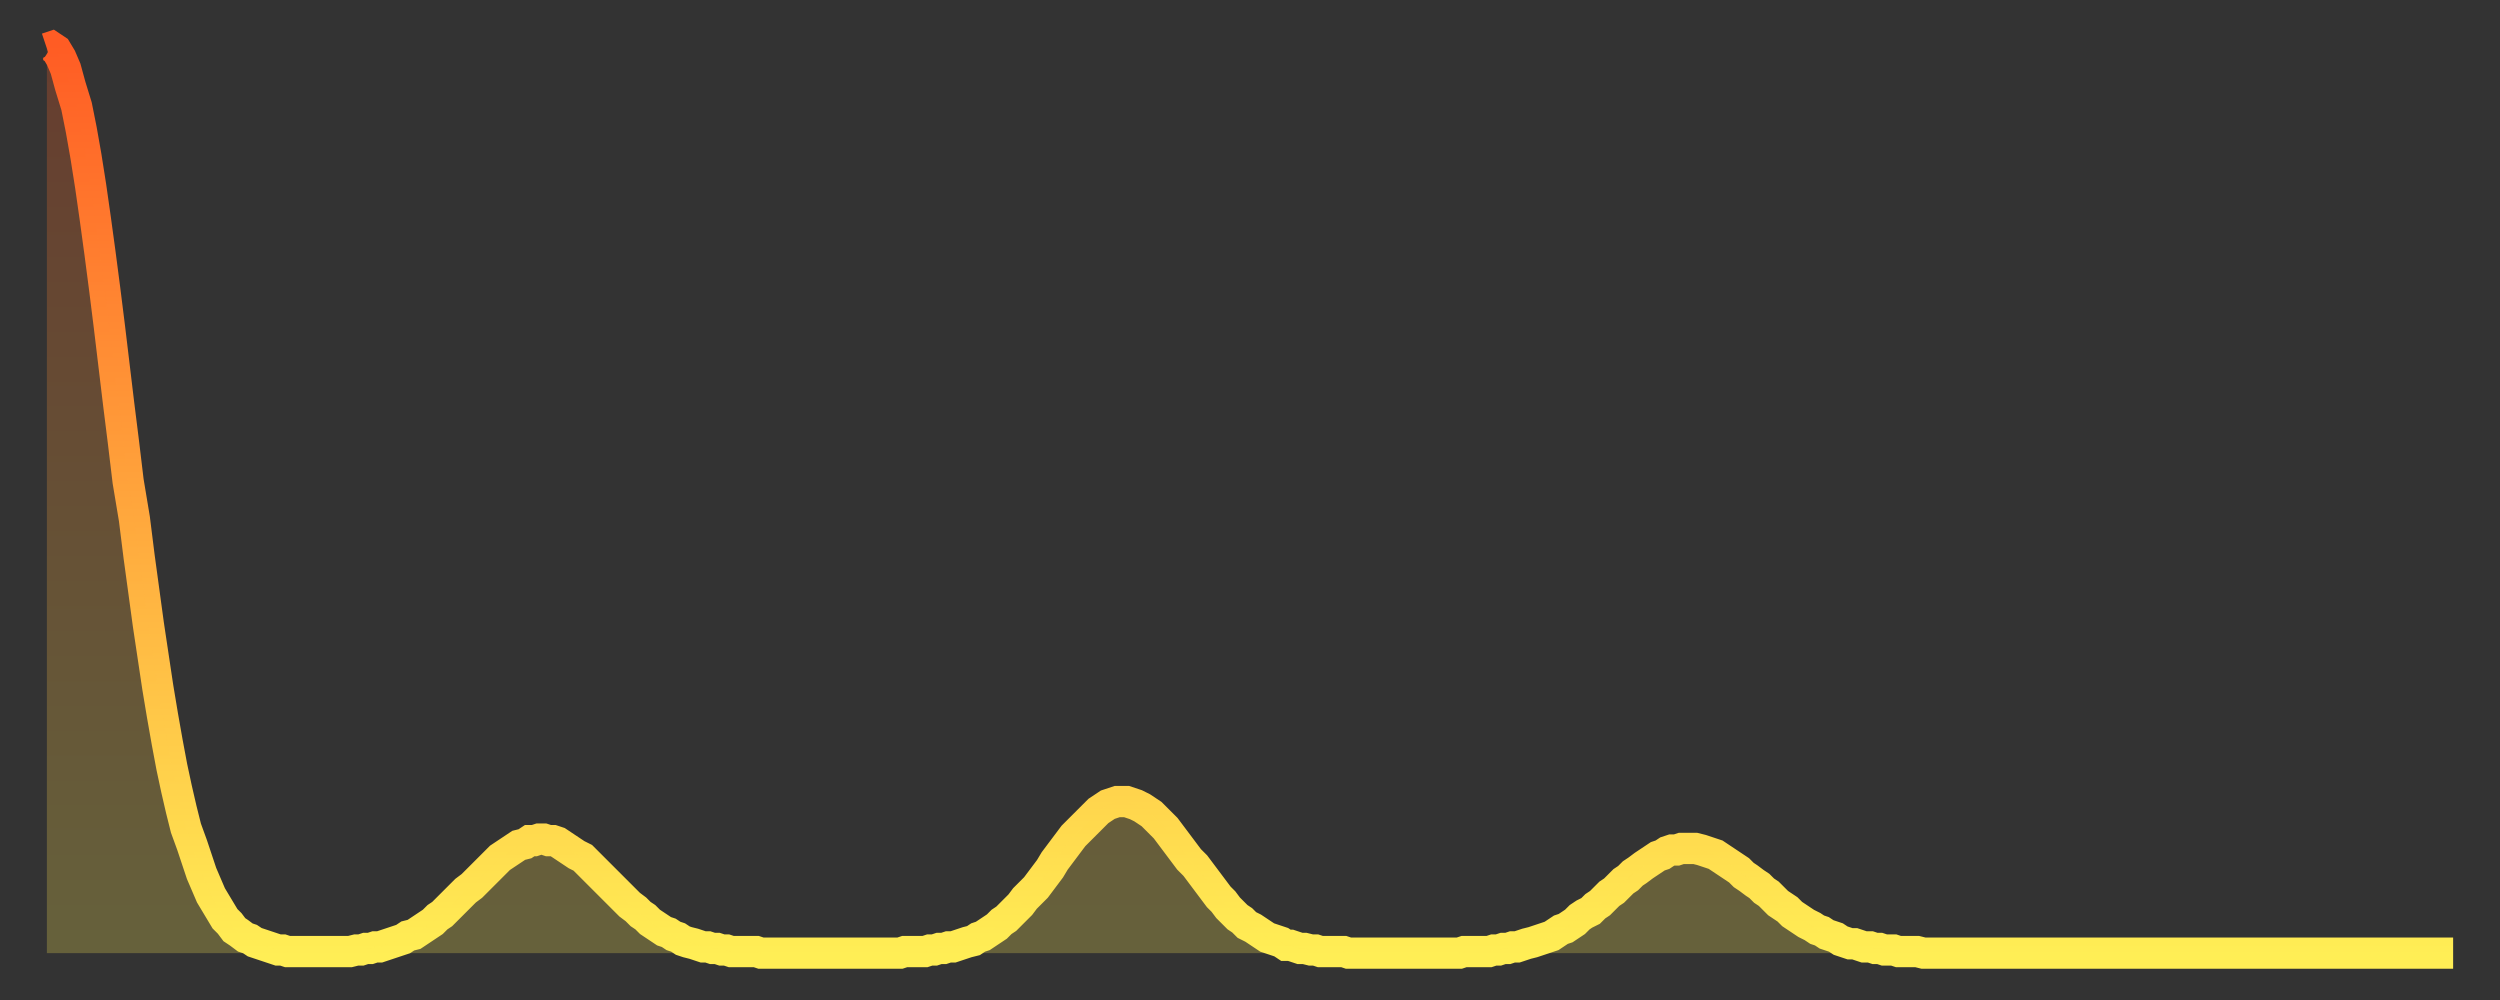 <?xml version="1.0" encoding="utf-8" ?>
<svg baseProfile="full" height="64" version="1.1" width="160" xmlns="http://www.w3.org/2000/svg" xmlns:ev="http://www.w3.org/2001/xml-events" xmlns:xlink="http://www.w3.org/1999/xlink"><rect width="100%" height="100%" fill="#333333" stroke="none"/><defs><linearGradient id="id3490680" x1="0" x2="0" y1="0" y2="1"><stop offset="0%" stop-color="#ff5c24" /><stop offset="50%" stop-color="#ffa53c" /><stop offset="100%" stop-color="#ffee55" /></linearGradient></defs><g transform="translate(3,3)"><g><path d="M 0.0 0.1 0.3 0.0 0.6 0.2 0.9 0.7 1.2 1.4 1.5 2.5 1.9 3.8 2.2 5.3 2.5 7.0 2.8 8.9 3.1 11.0 3.4 13.2 3.7 15.5 4.0 17.9 4.3 20.4 4.6 22.9 4.9 25.3 5.2 27.8 5.6 30.2 5.9 32.6 6.2 34.8 6.5 37.0 6.8 39.0 7.1 41.0 7.4 42.8 7.7 44.5 8.0 46.1 8.3 47.5 8.6 48.8 8.9 50.0 9.3 51.1 9.6 52.0 9.9 52.9 10.2 53.6 10.5 54.3 10.8 54.8 11.1 55.3 11.4 55.8 11.7 56.1 12.0 56.5 12.3 56.7 12.7 57.0 13.0 57.1 13.3 57.3 13.6 57.4 13.9 57.5 14.2 57.6 14.5 57.7 14.8 57.8 15.1 57.8 15.4 57.9 15.7 57.9 16.0 57.9 16.4 57.9 16.7 57.9 17.0 57.9 17.3 57.9 17.6 57.9 17.9 57.9 18.2 57.9 18.5 57.9 18.8 57.9 19.1 57.9 19.4 57.9 19.8 57.8 20.1 57.8 20.4 57.7 20.7 57.7 21.0 57.6 21.3 57.6 21.6 57.5 21.9 57.4 22.2 57.3 22.5 57.2 22.8 57.1 23.1 56.9 23.5 56.8 23.8 56.6 24.1 56.4 24.4 56.2 24.7 56.0 25.0 55.7 25.3 55.5 25.6 55.2 25.9 54.9 26.2 54.6 26.5 54.3 26.8 54.0 27.2 53.7 27.5 53.4 27.8 53.1 28.1 52.8 28.4 52.5 28.7 52.2 29.0 51.9 29.3 51.7 29.6 51.5 29.9 51.3 30.2 51.1 30.6 51.0 30.9 50.8 31.2 50.8 31.5 50.7 31.8 50.7 32.1 50.8 32.4 50.8 32.7 50.9 33.0 51.1 33.3 51.3 33.6 51.5 33.9 51.7 34.3 51.9 34.6 52.2 34.9 52.5 35.2 52.8 35.5 53.1 35.8 53.4 36.1 53.7 36.4 54.0 36.7 54.3 37.0 54.6 37.3 54.9 37.7 55.2 38.0 55.5 38.3 55.7 38.6 56.0 38.9 56.2 39.2 56.4 39.5 56.6 39.8 56.7 40.1 56.9 40.4 57.0 40.7 57.2 41.0 57.3 41.4 57.4 41.7 57.5 42.0 57.6 42.3 57.6 42.6 57.7 42.9 57.7 43.2 57.8 43.5 57.8 43.8 57.9 44.1 57.9 44.4 57.9 44.7 57.9 45.1 57.9 45.4 57.9 45.7 58.0 46.0 58.0 46.3 58.0 46.6 58.0 46.9 58.0 47.2 58.0 47.5 58.0 47.8 58.0 48.1 58.0 48.5 58.0 48.8 58.0 49.1 58.0 49.4 58.0 49.7 58.0 50.0 58.0 50.3 58.0 50.6 58.0 50.9 58.0 51.2 58.0 51.5 58.0 51.8 58.0 52.2 58.0 52.5 58.0 52.8 58.0 53.1 58.0 53.4 58.0 53.7 58.0 54.0 58.0 54.3 58.0 54.6 58.0 54.9 57.9 55.2 57.9 55.6 57.9 55.9 57.9 56.2 57.9 56.5 57.8 56.8 57.8 57.1 57.7 57.4 57.7 57.7 57.6 58.0 57.6 58.3 57.5 58.6 57.4 58.9 57.3 59.3 57.2 59.6 57.0 59.9 56.9 60.2 56.7 60.5 56.5 60.8 56.3 61.1 56.0 61.4 55.8 61.7 55.5 62.0 55.2 62.3 54.9 62.6 54.5 63.0 54.1 63.3 53.8 63.6 53.4 63.9 53.0 64.2 52.6 64.5 52.1 64.8 51.7 65.1 51.3 65.4 50.9 65.7 50.5 66.0 50.2 66.4 49.8 66.7 49.5 67.0 49.2 67.3 48.9 67.6 48.7 67.9 48.5 68.2 48.4 68.5 48.3 68.8 48.3 69.1 48.3 69.4 48.4 69.7 48.5 70.1 48.7 70.4 48.9 70.7 49.1 71.0 49.4 71.3 49.7 71.6 50.0 71.9 50.4 72.2 50.8 72.5 51.2 72.8 51.6 73.1 52.0 73.5 52.4 73.8 52.8 74.1 53.2 74.4 53.6 74.7 54.0 75.0 54.4 75.3 54.7 75.6 55.1 75.9 55.4 76.2 55.7 76.5 55.9 76.8 56.2 77.2 56.4 77.5 56.6 77.8 56.8 78.1 57.0 78.4 57.1 78.7 57.2 79.0 57.3 79.3 57.5 79.6 57.5 79.9 57.6 80.2 57.7 80.5 57.7 80.9 57.8 81.2 57.8 81.5 57.9 81.8 57.9 82.1 57.9 82.4 57.9 82.7 57.9 83.0 57.9 83.3 58.0 83.6 58.0 83.9 58.0 84.3 58.0 84.6 58.0 84.9 58.0 85.2 58.0 85.5 58.0 85.8 58.0 86.1 58.0 86.4 58.0 86.7 58.0 87.0 58.0 87.3 58.0 87.6 58.0 88.0 58.0 88.3 58.0 88.6 58.0 88.9 58.0 89.2 58.0 89.5 58.0 89.8 58.0 90.1 58.0 90.4 58.0 90.7 57.9 91.0 57.9 91.4 57.9 91.7 57.9 92.0 57.9 92.3 57.9 92.6 57.8 92.9 57.8 93.2 57.7 93.5 57.7 93.8 57.6 94.1 57.6 94.4 57.5 94.7 57.4 95.1 57.3 95.4 57.2 95.7 57.1 96.0 57.0 96.3 56.9 96.6 56.7 96.9 56.5 97.2 56.4 97.5 56.2 97.8 56.0 98.1 55.7 98.4 55.5 98.8 55.3 99.1 55.0 99.4 54.8 99.7 54.5 100.0 54.2 100.3 54.0 100.6 53.7 100.9 53.4 101.2 53.2 101.5 52.9 101.8 52.7 102.2 52.4 102.5 52.2 102.8 52.0 103.1 51.8 103.4 51.7 103.7 51.5 104.0 51.4 104.3 51.4 104.6 51.3 104.9 51.3 105.2 51.3 105.5 51.3 105.9 51.4 106.2 51.5 106.5 51.6 106.8 51.7 107.1 51.9 107.4 52.1 107.7 52.3 108.0 52.5 108.3 52.7 108.6 53.0 108.9 53.2 109.3 53.5 109.6 53.7 109.9 54.0 110.2 54.2 110.5 54.5 110.8 54.8 111.1 55.0 111.4 55.2 111.7 55.5 112.0 55.7 112.3 55.9 112.6 56.1 113.0 56.3 113.3 56.5 113.6 56.6 113.9 56.8 114.2 56.9 114.5 57.0 114.8 57.2 115.1 57.3 115.4 57.4 115.7 57.4 116.0 57.5 116.3 57.6 116.7 57.6 117.0 57.7 117.3 57.7 117.6 57.8 117.9 57.8 118.2 57.8 118.5 57.9 118.8 57.9 119.1 57.9 119.4 57.9 119.7 57.9 120.1 58.0 120.4 58.0 120.7 58.0 121.0 58.0 121.3 58.0 121.6 58.0 121.9 58.0 122.2 58.0 122.5 58.0 122.8 58.0 123.1 58.0 123.4 58.0 123.8 58.0 124.1 58.0 124.4 58.0 124.7 58.0 125.0 58.0 125.3 58.0 125.6 58.0 125.9 58.0 126.2 58.0 126.5 58.0 126.8 58.0 127.2 58.0 127.5 58.0 127.8 58.0 128.1 58.0 128.4 58.0 128.7 58.0 129.0 58.0 129.3 58.0 129.6 58.0 129.9 58.0 130.2 58.0 130.5 58.0 130.9 58.0 131.2 58.0 131.5 58.0 131.8 58.0 132.1 58.0 132.4 58.0 132.7 58.0 133.0 58.0 133.3 58.0 133.6 58.0 133.9 58.0 134.2 58.0 134.6 58.0 134.9 58.0 135.2 58.0 135.5 58.0 135.8 58.0 136.1 58.0 136.4 58.0 136.7 58.0 137.0 58.0 137.3 58.0 137.6 58.0 138.0 58.0 138.3 58.0 138.6 58.0 138.9 58.0 139.2 58.0 139.5 58.0 139.8 58.0 140.1 58.0 140.4 58.0 140.7 58.0 141.0 58.0 141.3 58.0 141.7 58.0 142.0 58.0 142.3 58.0 142.6 58.0 142.9 58.0 143.2 58.0 143.5 58.0 143.8 58.0 144.1 58.0 144.4 58.0 144.7 58.0 145.1 58.0 145.4 58.0 145.7 58.0 146.0 58.0 146.3 58.0 146.6 58.0 146.9 58.0 147.2 58.0 147.5 58.0 147.8 58.0 148.1 58.0 148.4 58.0 148.8 58.0 149.1 58.0 149.4 58.0 149.7 58.0 150.0 58.0 150.3 58.0 150.6 58.0 150.9 58.0 151.2 58.0 151.5 58.0 151.8 58.0 152.1 58.0 152.5 58.0 152.8 58.0 153.1 58.0 153.4 58.0 153.7 58.0 154.0 58.0" fill="none" id="graph-curve" opacity="1" stroke="url(#id3490680)" stroke-width="2" /><path d="M 0 58 L 0.0 0.1 0.3 0.0 0.6 0.2 0.9 0.7 1.2 1.4 1.5 2.5 1.9 3.8 2.2 5.3 2.5 7.0 2.8 8.9 3.1 11.0 3.4 13.2 3.7 15.5 4.0 17.9 4.3 20.4 4.6 22.9 4.9 25.3 5.2 27.8 5.6 30.2 5.9 32.6 6.2 34.8 6.5 37.0 6.8 39.0 7.1 41.0 7.4 42.8 7.7 44.5 8.0 46.1 8.3 47.5 8.6 48.8 8.9 50.0 9.3 51.1 9.6 52.0 9.9 52.9 10.2 53.6 10.5 54.3 10.8 54.8 11.1 55.3 11.4 55.8 11.7 56.1 12.0 56.5 12.3 56.7 12.7 57.0 13.0 57.1 13.3 57.3 13.6 57.4 13.9 57.5 14.2 57.6 14.5 57.7 14.8 57.8 15.1 57.8 15.4 57.9 15.7 57.9 16.0 57.9 16.4 57.9 16.7 57.9 17.0 57.9 17.3 57.9 17.6 57.9 17.9 57.9 18.2 57.9 18.5 57.9 18.8 57.9 19.1 57.9 19.4 57.9 19.8 57.8 20.1 57.8 20.4 57.7 20.7 57.7 21.0 57.6 21.3 57.6 21.6 57.5 21.9 57.4 22.2 57.3 22.5 57.2 22.8 57.1 23.1 56.9 23.5 56.8 23.8 56.6 24.1 56.4 24.4 56.2 24.7 56.0 25.0 55.7 25.3 55.5 25.6 55.2 25.9 54.9 26.2 54.6 26.5 54.3 26.8 54.0 27.2 53.7 27.5 53.4 27.8 53.1 28.1 52.8 28.4 52.5 28.7 52.2 29.0 51.9 29.3 51.7 29.6 51.5 29.9 51.3 30.2 51.1 30.6 51.0 30.9 50.8 31.2 50.8 31.5 50.7 31.8 50.7 32.1 50.8 32.4 50.8 32.7 50.9 33.0 51.1 33.3 51.3 33.6 51.5 33.9 51.7 34.3 51.9 34.6 52.2 34.9 52.5 35.2 52.8 35.5 53.1 35.8 53.4 36.1 53.7 36.4 54.0 36.7 54.3 37.0 54.6 37.3 54.9 37.7 55.2 38.0 55.5 38.3 55.7 38.6 56.0 38.9 56.2 39.2 56.4 39.5 56.6 39.8 56.7 40.1 56.9 40.4 57.0 40.7 57.2 41.0 57.3 41.4 57.4 41.7 57.5 42.0 57.6 42.3 57.6 42.6 57.7 42.9 57.7 43.2 57.8 43.5 57.8 43.8 57.9 44.1 57.9 44.4 57.9 44.7 57.9 45.1 57.9 45.4 57.9 45.7 58.0 46.0 58.0 46.3 58.0 46.6 58.0 46.9 58.0 47.2 58.0 47.5 58.0 47.8 58.0 48.1 58.0 48.5 58.0 48.8 58.0 49.1 58.0 49.4 58.0 49.7 58.0 50.0 58.0 50.3 58.0 50.6 58.0 50.9 58.0 51.2 58.0 51.5 58.0 51.8 58.0 52.2 58.0 52.5 58.0 52.8 58.0 53.1 58.0 53.4 58.0 53.7 58.0 54.0 58.0 54.3 58.0 54.6 58.0 54.9 57.9 55.2 57.9 55.6 57.9 55.9 57.9 56.2 57.9 56.5 57.8 56.8 57.8 57.1 57.7 57.4 57.7 57.7 57.6 58.0 57.6 58.3 57.5 58.6 57.4 58.9 57.3 59.3 57.2 59.6 57.0 59.9 56.9 60.2 56.7 60.5 56.5 60.8 56.3 61.1 56.0 61.4 55.8 61.7 55.5 62.0 55.2 62.3 54.9 62.6 54.5 63.0 54.1 63.3 53.8 63.6 53.4 63.9 53.0 64.2 52.6 64.5 52.1 64.8 51.7 65.1 51.3 65.4 50.9 65.7 50.5 66.0 50.2 66.4 49.8 66.7 49.5 67.0 49.2 67.3 48.9 67.6 48.7 67.9 48.5 68.2 48.4 68.5 48.3 68.8 48.3 69.1 48.3 69.4 48.4 69.7 48.5 70.1 48.7 70.4 48.9 70.7 49.1 71.0 49.4 71.3 49.7 71.6 50.0 71.9 50.4 72.2 50.8 72.5 51.2 72.8 51.6 73.1 52.0 73.5 52.4 73.8 52.8 74.1 53.2 74.4 53.6 74.7 54.0 75.0 54.4 75.3 54.7 75.6 55.1 75.9 55.4 76.2 55.7 76.5 55.9 76.8 56.2 77.2 56.4 77.5 56.6 77.8 56.8 78.1 57.0 78.4 57.1 78.7 57.2 79.0 57.3 79.3 57.5 79.6 57.5 79.9 57.6 80.2 57.7 80.5 57.7 80.9 57.8 81.2 57.8 81.5 57.9 81.8 57.9 82.1 57.9 82.4 57.9 82.7 57.9 83.0 57.9 83.3 58.0 83.6 58.0 83.9 58.0 84.3 58.0 84.6 58.0 84.9 58.0 85.2 58.0 85.5 58.0 85.8 58.0 86.1 58.0 86.4 58.0 86.7 58.0 87.0 58.0 87.3 58.0 87.6 58.0 88.0 58.0 88.3 58.0 88.6 58.0 88.9 58.0 89.2 58.0 89.5 58.0 89.8 58.0 90.1 58.0 90.4 58.0 90.7 57.9 91.0 57.9 91.4 57.9 91.7 57.9 92.0 57.9 92.3 57.9 92.6 57.8 92.9 57.8 93.2 57.7 93.5 57.7 93.8 57.6 94.1 57.6 94.4 57.5 94.7 57.4 95.1 57.3 95.4 57.2 95.7 57.1 96.0 57.0 96.3 56.9 96.6 56.7 96.9 56.5 97.2 56.4 97.5 56.2 97.8 56.0 98.1 55.7 98.4 55.5 98.8 55.3 99.1 55.0 99.4 54.8 99.7 54.5 100.0 54.2 100.3 54.0 100.6 53.7 100.9 53.4 101.2 53.2 101.5 52.9 101.8 52.7 102.2 52.4 102.5 52.2 102.8 52.0 103.1 51.8 103.4 51.7 103.7 51.5 104.0 51.4 104.3 51.4 104.6 51.3 104.9 51.3 105.2 51.3 105.5 51.3 105.9 51.4 106.2 51.5 106.5 51.6 106.8 51.7 107.1 51.9 107.4 52.1 107.7 52.3 108.0 52.5 108.3 52.7 108.6 53.0 108.9 53.2 109.3 53.5 109.6 53.7 109.9 54.0 110.2 54.2 110.5 54.5 110.8 54.8 111.1 55.0 111.4 55.2 111.7 55.5 112.0 55.7 112.3 55.9 112.6 56.1 113.0 56.3 113.3 56.5 113.6 56.6 113.9 56.8 114.2 56.9 114.5 57.0 114.8 57.2 115.1 57.3 115.4 57.4 115.7 57.4 116.0 57.5 116.3 57.6 116.7 57.6 117.0 57.7 117.3 57.7 117.6 57.8 117.9 57.8 118.2 57.8 118.5 57.9 118.8 57.9 119.1 57.9 119.4 57.9 119.7 57.9 120.1 58.0 120.4 58.0 120.7 58.0 121.0 58.0 121.3 58.0 121.6 58.0 121.9 58.0 122.2 58.0 122.5 58.0 122.8 58.0 123.1 58.0 123.4 58.0 123.8 58.0 124.1 58.0 124.4 58.0 124.7 58.0 125.0 58.0 125.3 58.0 125.6 58.0 125.9 58.0 126.2 58.0 126.5 58.0 126.8 58.0 127.2 58.0 127.5 58.0 127.8 58.0 128.1 58.0 128.4 58.0 128.7 58.0 129.0 58.0 129.3 58.0 129.6 58.0 129.9 58.0 130.2 58.0 130.5 58.0 130.9 58.0 131.2 58.0 131.5 58.0 131.8 58.0 132.1 58.0 132.4 58.0 132.7 58.0 133.0 58.0 133.3 58.0 133.6 58.0 133.9 58.0 134.2 58.0 134.6 58.0 134.9 58.0 135.2 58.0 135.5 58.0 135.8 58.0 136.1 58.0 136.4 58.0 136.7 58.0 137.0 58.0 137.3 58.0 137.6 58.0 138.0 58.0 138.3 58.0 138.6 58.0 138.9 58.0 139.2 58.0 139.5 58.0 139.8 58.0 140.1 58.0 140.4 58.0 140.7 58.0 141.0 58.0 141.3 58.0 141.7 58.0 142.0 58.0 142.3 58.0 142.6 58.0 142.9 58.0 143.2 58.0 143.5 58.0 143.8 58.0 144.1 58.0 144.4 58.0 144.7 58.0 145.1 58.0 145.4 58.0 145.7 58.0 146.0 58.0 146.3 58.0 146.6 58.0 146.9 58.0 147.2 58.0 147.5 58.0 147.8 58.0 148.1 58.0 148.4 58.0 148.8 58.0 149.1 58.0 149.4 58.0 149.7 58.0 150.0 58.0 150.3 58.0 150.6 58.0 150.9 58.0 151.2 58.0 151.5 58.0 151.8 58.0 152.1 58.0 152.5 58.0 152.8 58.0 153.1 58.0 153.4 58.0 153.7 58.0 154.0 58.0 154 58" fill="url(#id3490680)" fill-opacity=".25" id="graph-shadow" /></g></g></svg>